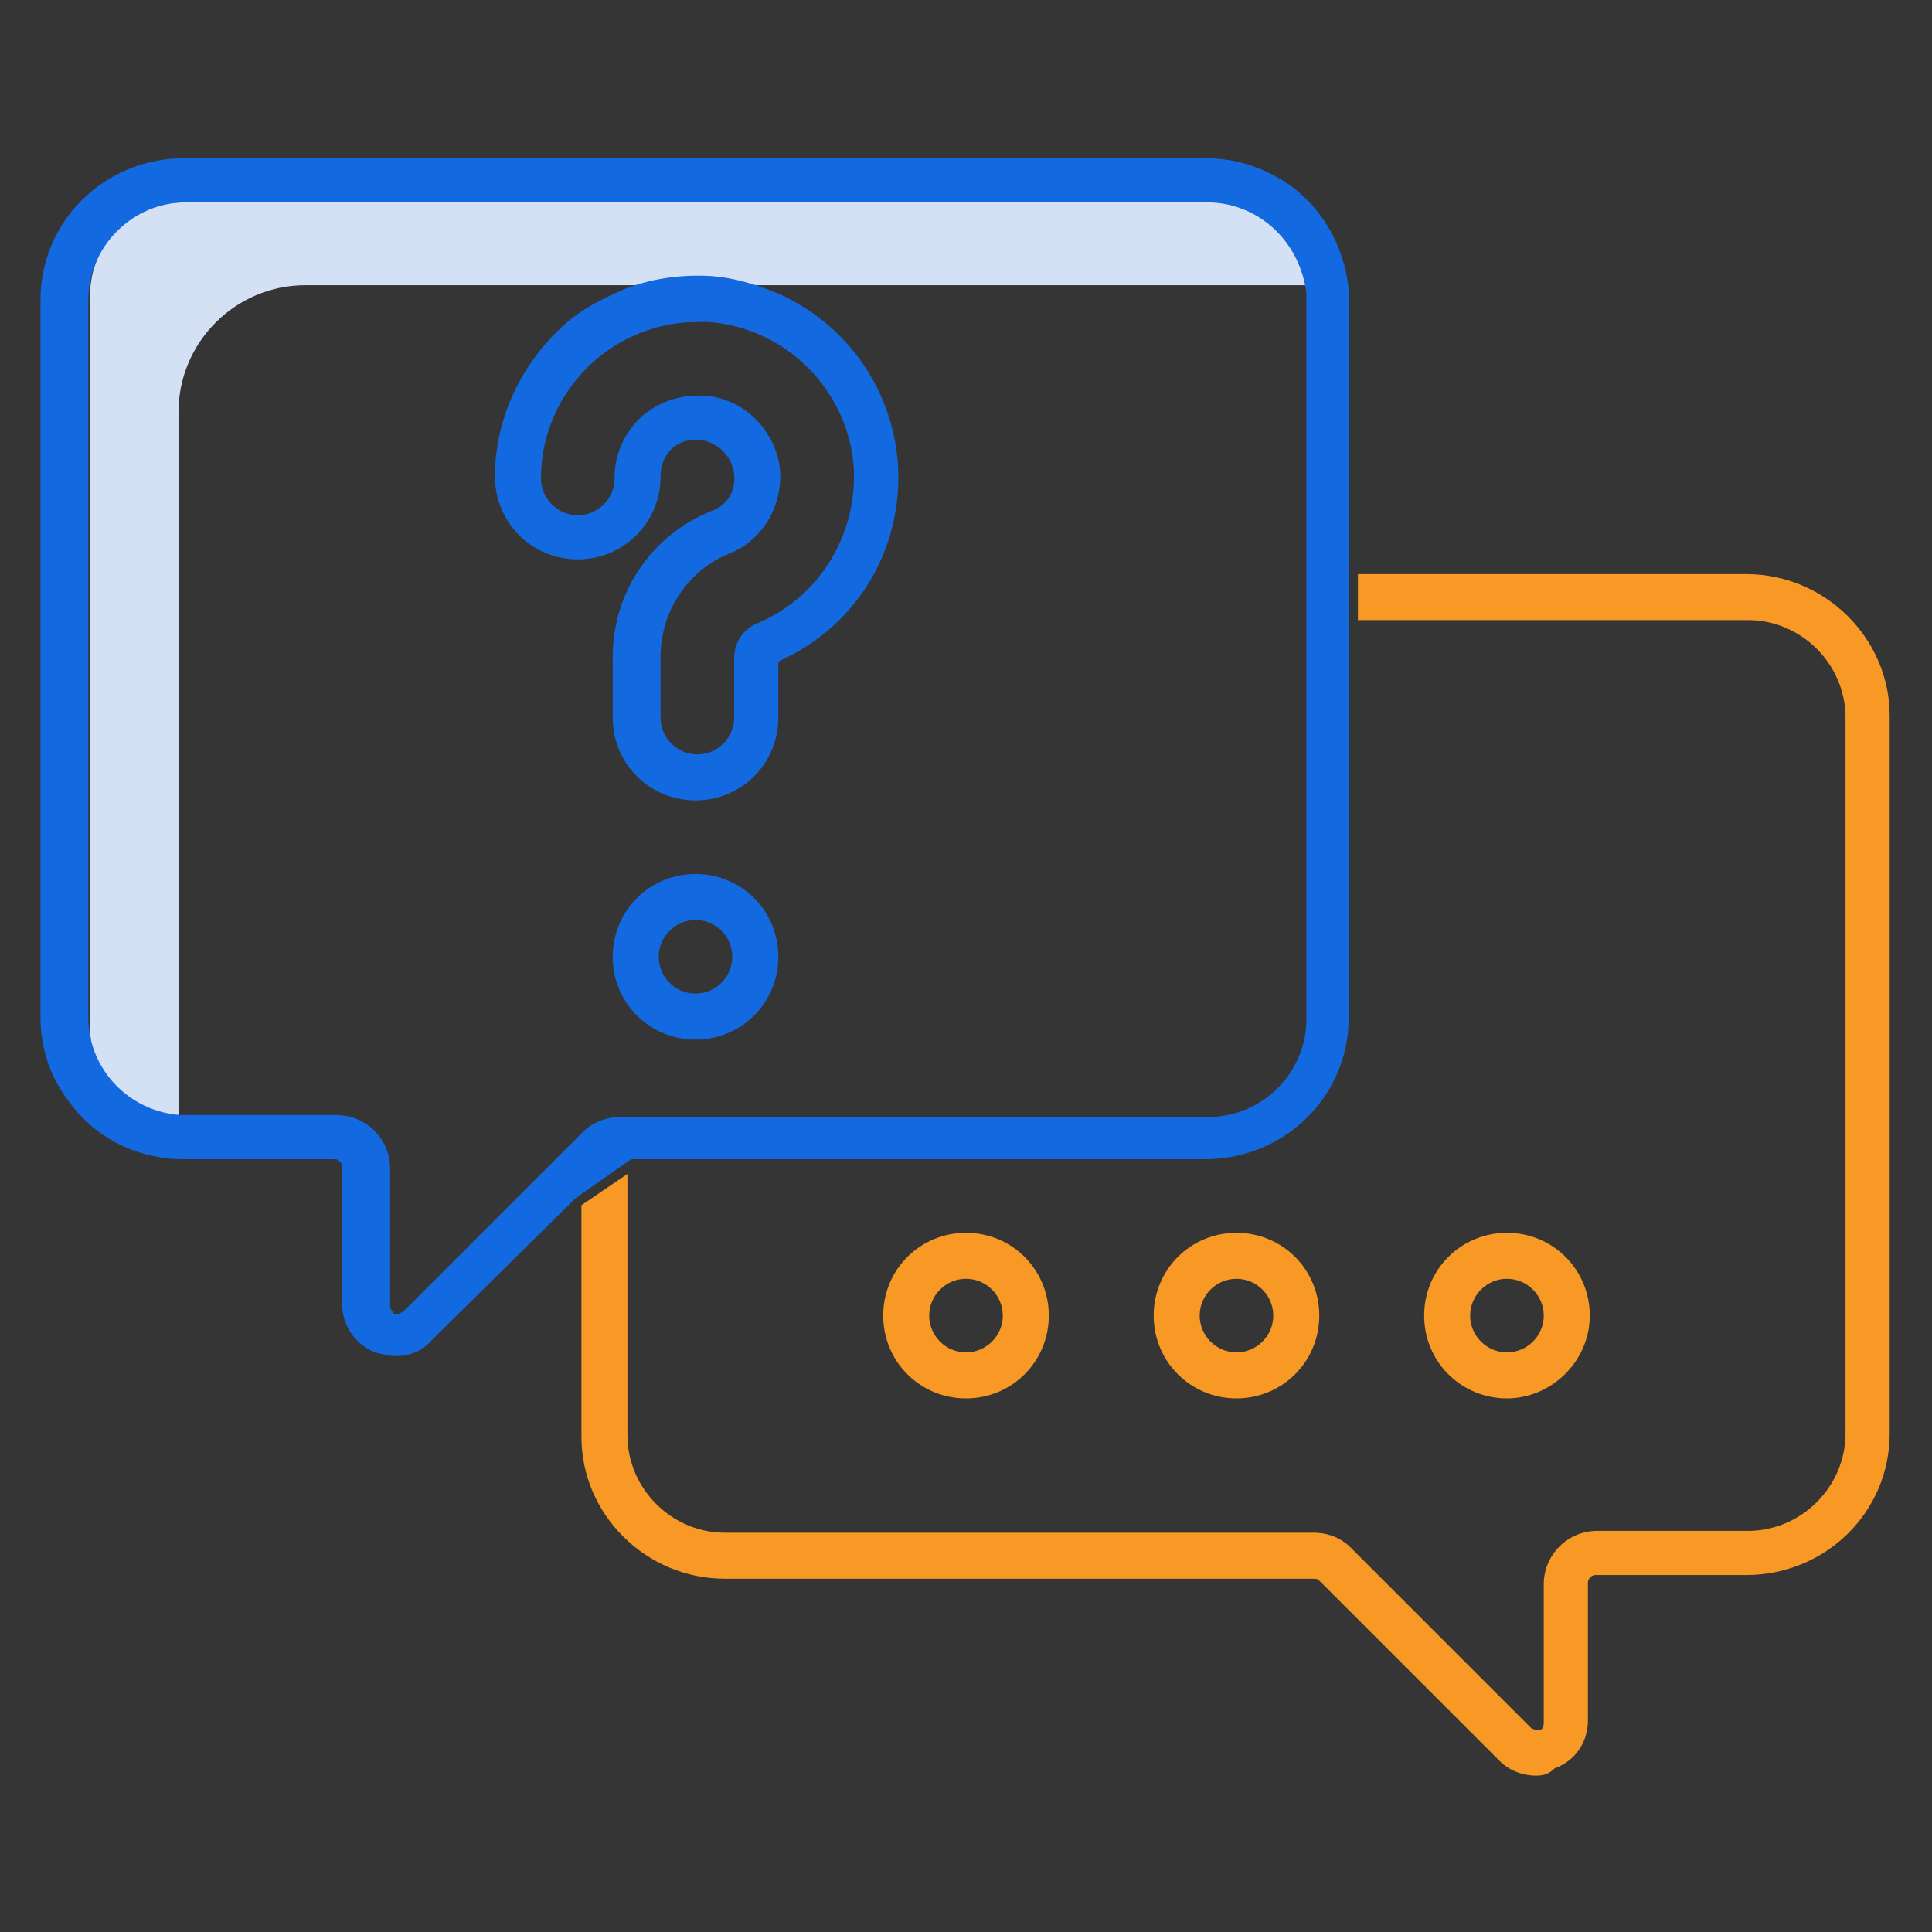 <?xml version="1.0" encoding="utf-8"?>
<!-- Generator: Adobe Illustrator 24.0.2, SVG Export Plug-In . SVG Version: 6.00 Build 0)  -->
<svg version="1.1" id="Layer_1" xmlns="http://www.w3.org/2000/svg" xmlns:xlink="http://www.w3.org/1999/xlink" x="0px" y="0px"
	 viewBox="0 0 105 105" style="enable-background:new 0 0 105 105;" xml:space="preserve">
<rect x="0" y="0" width="105" height="105" fill="#333333" stroke="none"/>
<style type="text/css">
	.st0{opacity:1.000000e-02;fill:#FFFFFF;enable-background:new    ;}
	.st1{fill:#D4E1F4;}
	.st2{fill:#F89825;}
	.st3{fill:#1369DF;}
</style>
<rect class="st0" width="105" height="105"/>
<g>
	<path class="st1" d="M66.2,11H9.9c-2.8,0-5,2.3-5,5v20.6V38v17.9c0,2.7,2.1,4.9,4.8,5V22.4c0-3.8,3.1-6.9,6.9-6.9h54.7
		C70.9,13,68.8,11,66.2,11z"/>
	<path class="st2" d="M52.5,76C50,76,48,74,48,71.5c0-2.5,2-4.5,4.5-4.5c2.5,0,4.5,2,4.5,4.5C57,74,55,76,52.5,76z M52.5,69.5
		c-1.1,0-2,0.9-2,2c0,1.1,0.9,2,2,2c1.1,0,2-0.9,2-2C54.5,70.4,53.6,69.5,52.5,69.5z"/>
	<path class="st3" d="M37.8,56.5c-2.5,0-4.5-2-4.5-4.5s2-4.5,4.5-4.5c2.5,0,4.5,2,4.5,4.5S40.3,56.5,37.8,56.5z M37.8,50
		c-1.1,0-2,0.9-2,2s0.9,2,2,2s2-0.9,2-2S38.9,50,37.8,50z"/>
	<path class="st3" d="M48.8,25.2c-0.3-4-2.7-7.5-6.4-9.2h0c0,0,0,0,0,0c0,0,0,0,0,0h0c-1.2-0.5-2.4-0.9-3.8-1
		c-1.8-0.1-3.7,0.2-5.3,1h0c0,0,0,0,0,0c0,0,0,0,0,0h0c-1.1,0.5-2.1,1.1-2.9,1.9c-2.2,2.1-3.5,5-3.5,8c0,2.5,2,4.5,4.5,4.5
		c2.5,0,4.5-2,4.5-4.5c0-0.6,0.2-1.1,0.6-1.5c0.4-0.4,0.9-0.5,1.4-0.5c0,0,0.1,0,0.1,0c1,0.1,1.8,0.9,1.9,1.9c0.1,0.9-0.4,1.7-1.3,2
		c-3.2,1.3-5.3,4.4-5.3,7.9V39c0,2.5,2,4.5,4.5,4.5c2.5,0,4.5-2,4.5-4.5l0-3l0.1-0.1C46.6,34,49.1,29.8,48.8,25.2z M41.1,33.9
		c-0.7,0.3-1.2,1-1.2,1.9V39c0,1.1-0.9,2-2,2c-1.1,0-2-0.9-2-2v-3.3c0-2.5,1.5-4.7,3.7-5.6c1.8-0.7,2.9-2.5,2.8-4.5
		c-0.2-2.2-2-4-4.2-4.1c-0.1,0-0.2,0-0.3,0c-1.1,0-2.2,0.4-3.1,1.2c-0.9,0.9-1.4,2-1.4,3.3c0,1.1-0.9,2-2,2c-1.1,0-2-0.9-2-2
		c0-2.4,1-4.6,2.7-6.2c1.6-1.5,3.7-2.3,5.8-2.3c0.2,0,0.4,0,0.6,0c4.2,0.3,7.6,3.7,7.9,7.9C46.6,29.1,44.5,32.5,41.1,33.9z"/>
	<path class="st2" d="M81.9,76c-2.5,0-4.5-2-4.5-4.5c0-2.5,2-4.5,4.5-4.5s4.5,2,4.5,4.5C86.4,74,84.3,76,81.9,76z M81.9,69.5
		c-1.1,0-2,0.9-2,2c0,1.1,0.9,2,2,2c1.1,0,2-0.9,2-2C83.9,70.4,83,69.5,81.9,69.5z"/>
	<path class="st2" d="M67.2,76c-2.5,0-4.5-2-4.5-4.5c0-2.5,2-4.5,4.5-4.5c2.5,0,4.5,2,4.5,4.5C71.7,74,69.7,76,67.2,76z M67.2,69.5
		c-1.1,0-2,0.9-2,2c0,1.1,0.9,2,2,2c1.1,0,2-0.9,2-2C69.2,70.4,68.3,69.5,67.2,69.5z"/>
	<path class="st3" d="M21.5,73.7c-0.4,0-0.7-0.1-1.1-0.2c-1.1-0.4-1.8-1.5-1.8-2.6v-7.5c0-0.2-0.2-0.4-0.4-0.4h-8.2
		c-0.1,0-0.1,0-0.2,0l-0.1,0c-2.4-0.1-4.6-1.2-6-3.2c-1-1.3-1.5-2.9-1.5-4.5v-39c0-4.3,3.5-7.7,7.8-7.7h55.5c1.5,0,2.9,0.4,4.2,1.2
		c2.1,1.3,3.4,3.6,3.6,6c0,0.2,0,0.3,0,0.5l0,39c0,4.3-3.5,7.7-7.8,7.7H34.3l-3,2.1l-7.8,7.7C23,73.4,22.3,73.7,21.5,73.7L21.5,73.7
		z M10.1,11c-2.9,0-5.3,2.4-5.3,5.3v39c0,2.8,2.2,5.1,5,5.3c0.1,0,0.2,0,0.3,0h8.2c1.6,0,2.9,1.3,2.9,2.9v7.5c0,0.2,0.2,0.3,0.2,0.4
		c0.1,0,0.1,0,0.2,0c0.2,0,0.2-0.1,0.3-0.1l9.8-9.8c0.5-0.5,1.3-0.8,2-0.8h32c2.9,0,5.3-2.4,5.3-5.3v-39c0-0.2,0-0.3,0-0.5
		C70.6,13,68.3,11,65.6,11H10.1z"/>
	<path class="st2" d="M83.5,96.5c-0.8,0-1.5-0.3-2-0.8l-9.8-9.8c-0.1-0.1-0.2-0.1-0.3-0.1l-32,0c-4.3,0-7.8-3.5-7.8-7.7V65.5
		l2.5-1.7V78c0,2.9,2.4,5.3,5.3,5.3l32,0c0.8,0,1.5,0.3,2,0.8l9.8,9.8c0,0,0.1,0.1,0.3,0.1c0.1,0,0.1,0,0.2,0c0.1,0,0.2-0.1,0.2-0.4
		v-7.5c0-1.6,1.3-2.9,2.9-2.9h8.2c2.9,0,5.3-2.4,5.3-5.3V39c0-2.9-2.4-5.3-5.3-5.3H73.8l0-2.5h21.1c4.3,0,7.8,3.5,7.8,7.7v39
		c0,4.3-3.5,7.7-7.8,7.7h-8.2c-0.2,0-0.4,0.2-0.4,0.4v7.5c0,1.2-0.7,2.2-1.8,2.6C84.2,96.4,83.9,96.5,83.5,96.5z"/>
</g>
</svg>
